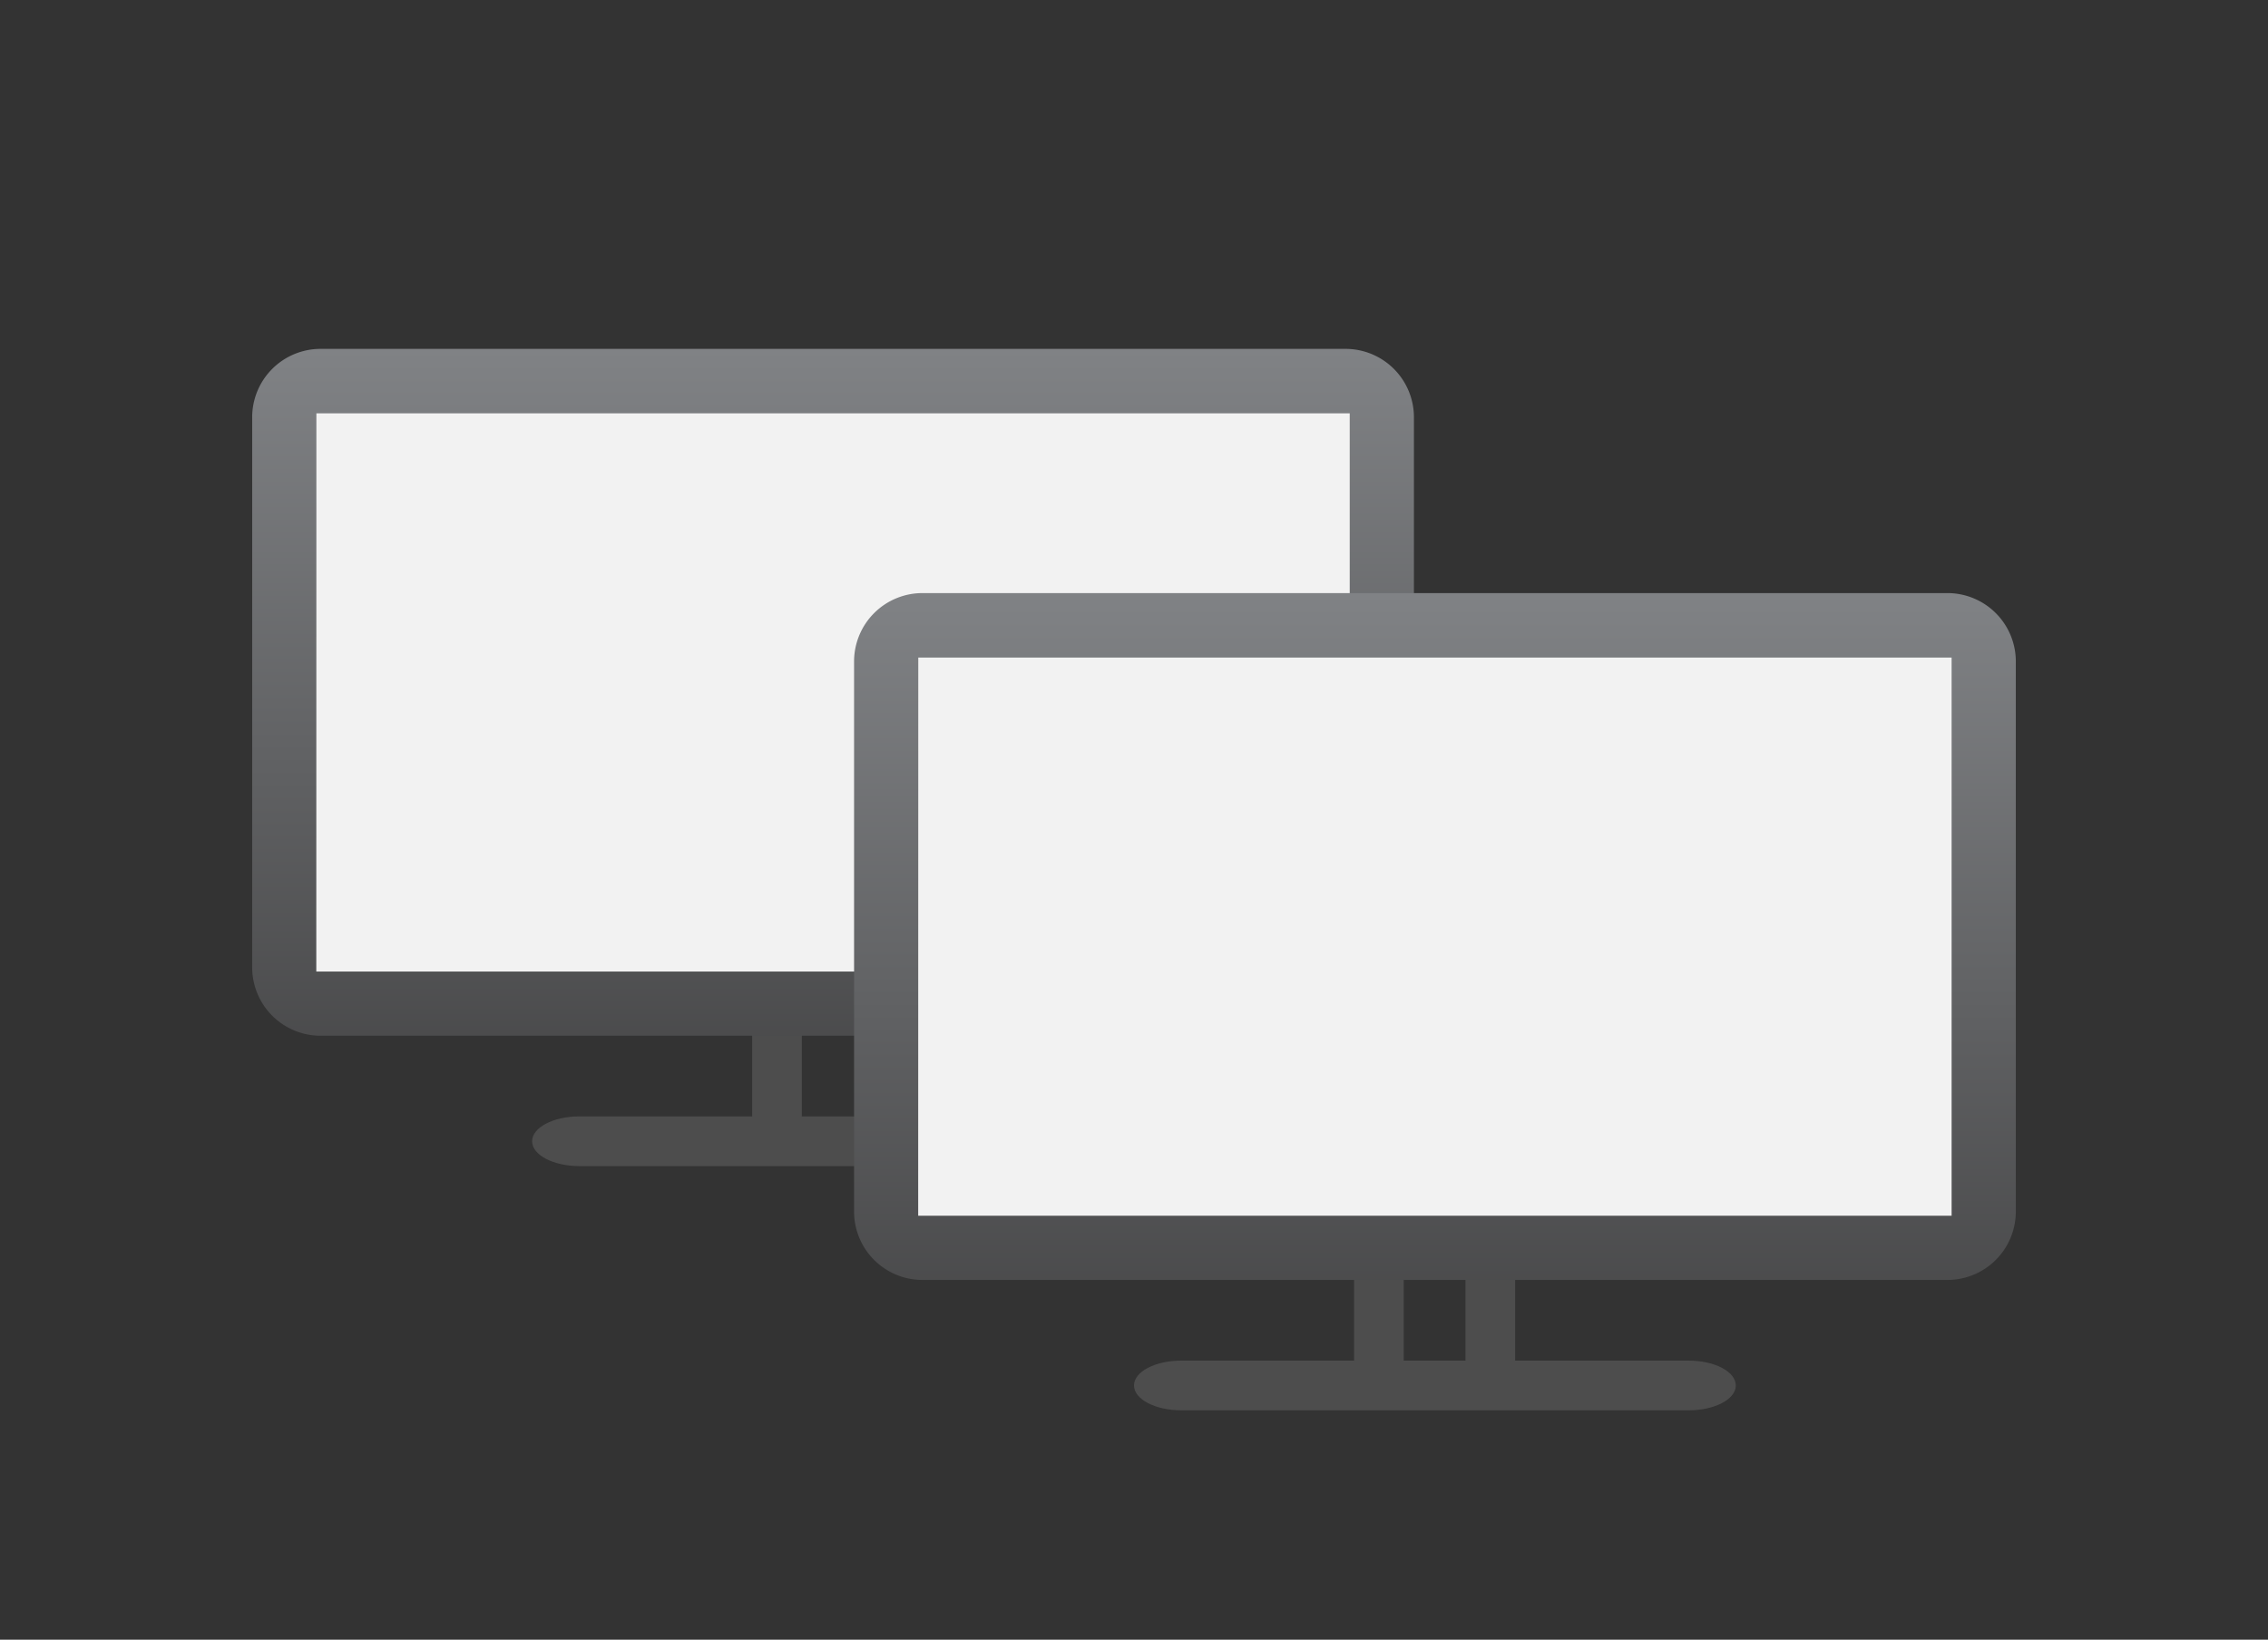 <?xml version="1.0" encoding="UTF-8"?> <svg xmlns="http://www.w3.org/2000/svg" xmlns:xlink="http://www.w3.org/1999/xlink" id="6ab97795-b2dd-4a67-8e67-76125e87b2d3" data-name="Layer 1" viewBox="0 0 260 188"><rect x="0" y="0" width="260" height="188" fill="#333333" stroke="none"/><defs><linearGradient id="7e36ab4d-d702-40c8-84fc-aa88cd21f9e4" x1="95.5" y1="40" x2="95.5" y2="134.37" gradientUnits="userSpaceOnUse"><stop offset="0" stop-color="#808285"></stop><stop offset="1" stop-color="#414142"></stop></linearGradient><linearGradient id="39558de0-50ec-4819-943e-c2f96d0efa14" x1="164.5" y1="68" x2="164.5" y2="162.37" xlink:href="#7e36ab4d-d702-40c8-84fc-aa88cd21f9e4"></linearGradient></defs><title>Illustrations_webicons</title><path d="M89.08,130.85A2.85,2.85,0,0,1,86.23,128V97.42a2.85,2.85,0,0,1,5.69,0V128A2.85,2.85,0,0,1,89.08,130.85Z" style="fill:#4d4d4d"></path><path d="M101.88,130.85A2.85,2.85,0,0,1,99,128V97.42a2.85,2.85,0,1,1,5.69,0V128A2.85,2.85,0,0,1,101.88,130.85Z" style="fill:#4d4d4d"></path><rect x="33.97" y="44.78" width="123.06" height="68.29" style="fill:#f2f2f2"></rect><path d="M61,130.85c0-1.57,2.42-2.85,5.41-2.85h58.17c3,0,5.41,1.27,5.41,2.85s-2.42,2.85-5.41,2.85H66.41C63.42,133.69,61,132.42,61,130.85Z" style="fill:#4d4d4d"></path><path d="M154.26,118.75H36.74a7.84,7.84,0,0,1-7.83-7.83V47.83A7.84,7.84,0,0,1,36.74,40H154.26a7.84,7.84,0,0,1,7.83,7.83v63.1A7.84,7.84,0,0,1,154.26,118.75Zm-118-7.36H154.73v-64H36.27Z" style="fill:url(#7e36ab4d-d702-40c8-84fc-aa88cd21f9e4)"></path><path d="M158.08,158.85a2.85,2.85,0,0,1-2.85-2.85V125.42a2.85,2.85,0,0,1,5.69,0V156A2.85,2.85,0,0,1,158.08,158.85Z" style="fill:#4d4d4d"></path><path d="M170.88,158.85A2.85,2.85,0,0,1,168,156V125.42a2.85,2.85,0,0,1,5.69,0V156A2.85,2.85,0,0,1,170.88,158.85Z" style="fill:#4d4d4d"></path><rect x="102.97" y="72.78" width="123.06" height="68.29" style="fill:#f2f2f2"></rect><path d="M130,158.85c0-1.57,2.42-2.85,5.41-2.85h58.17c3,0,5.41,1.27,5.41,2.85s-2.42,2.85-5.41,2.85H135.41C132.42,161.69,130,160.42,130,158.85Z" style="fill:#4d4d4d"></path><path d="M223.26,146.75H105.74a7.84,7.84,0,0,1-7.83-7.83V75.83A7.84,7.84,0,0,1,105.74,68H223.26a7.84,7.84,0,0,1,7.83,7.83v63.1A7.84,7.84,0,0,1,223.26,146.75Zm-118-7.36H223.73v-64H105.27Z" style="fill:url(#39558de0-50ec-4819-943e-c2f96d0efa14)"></path></svg> 